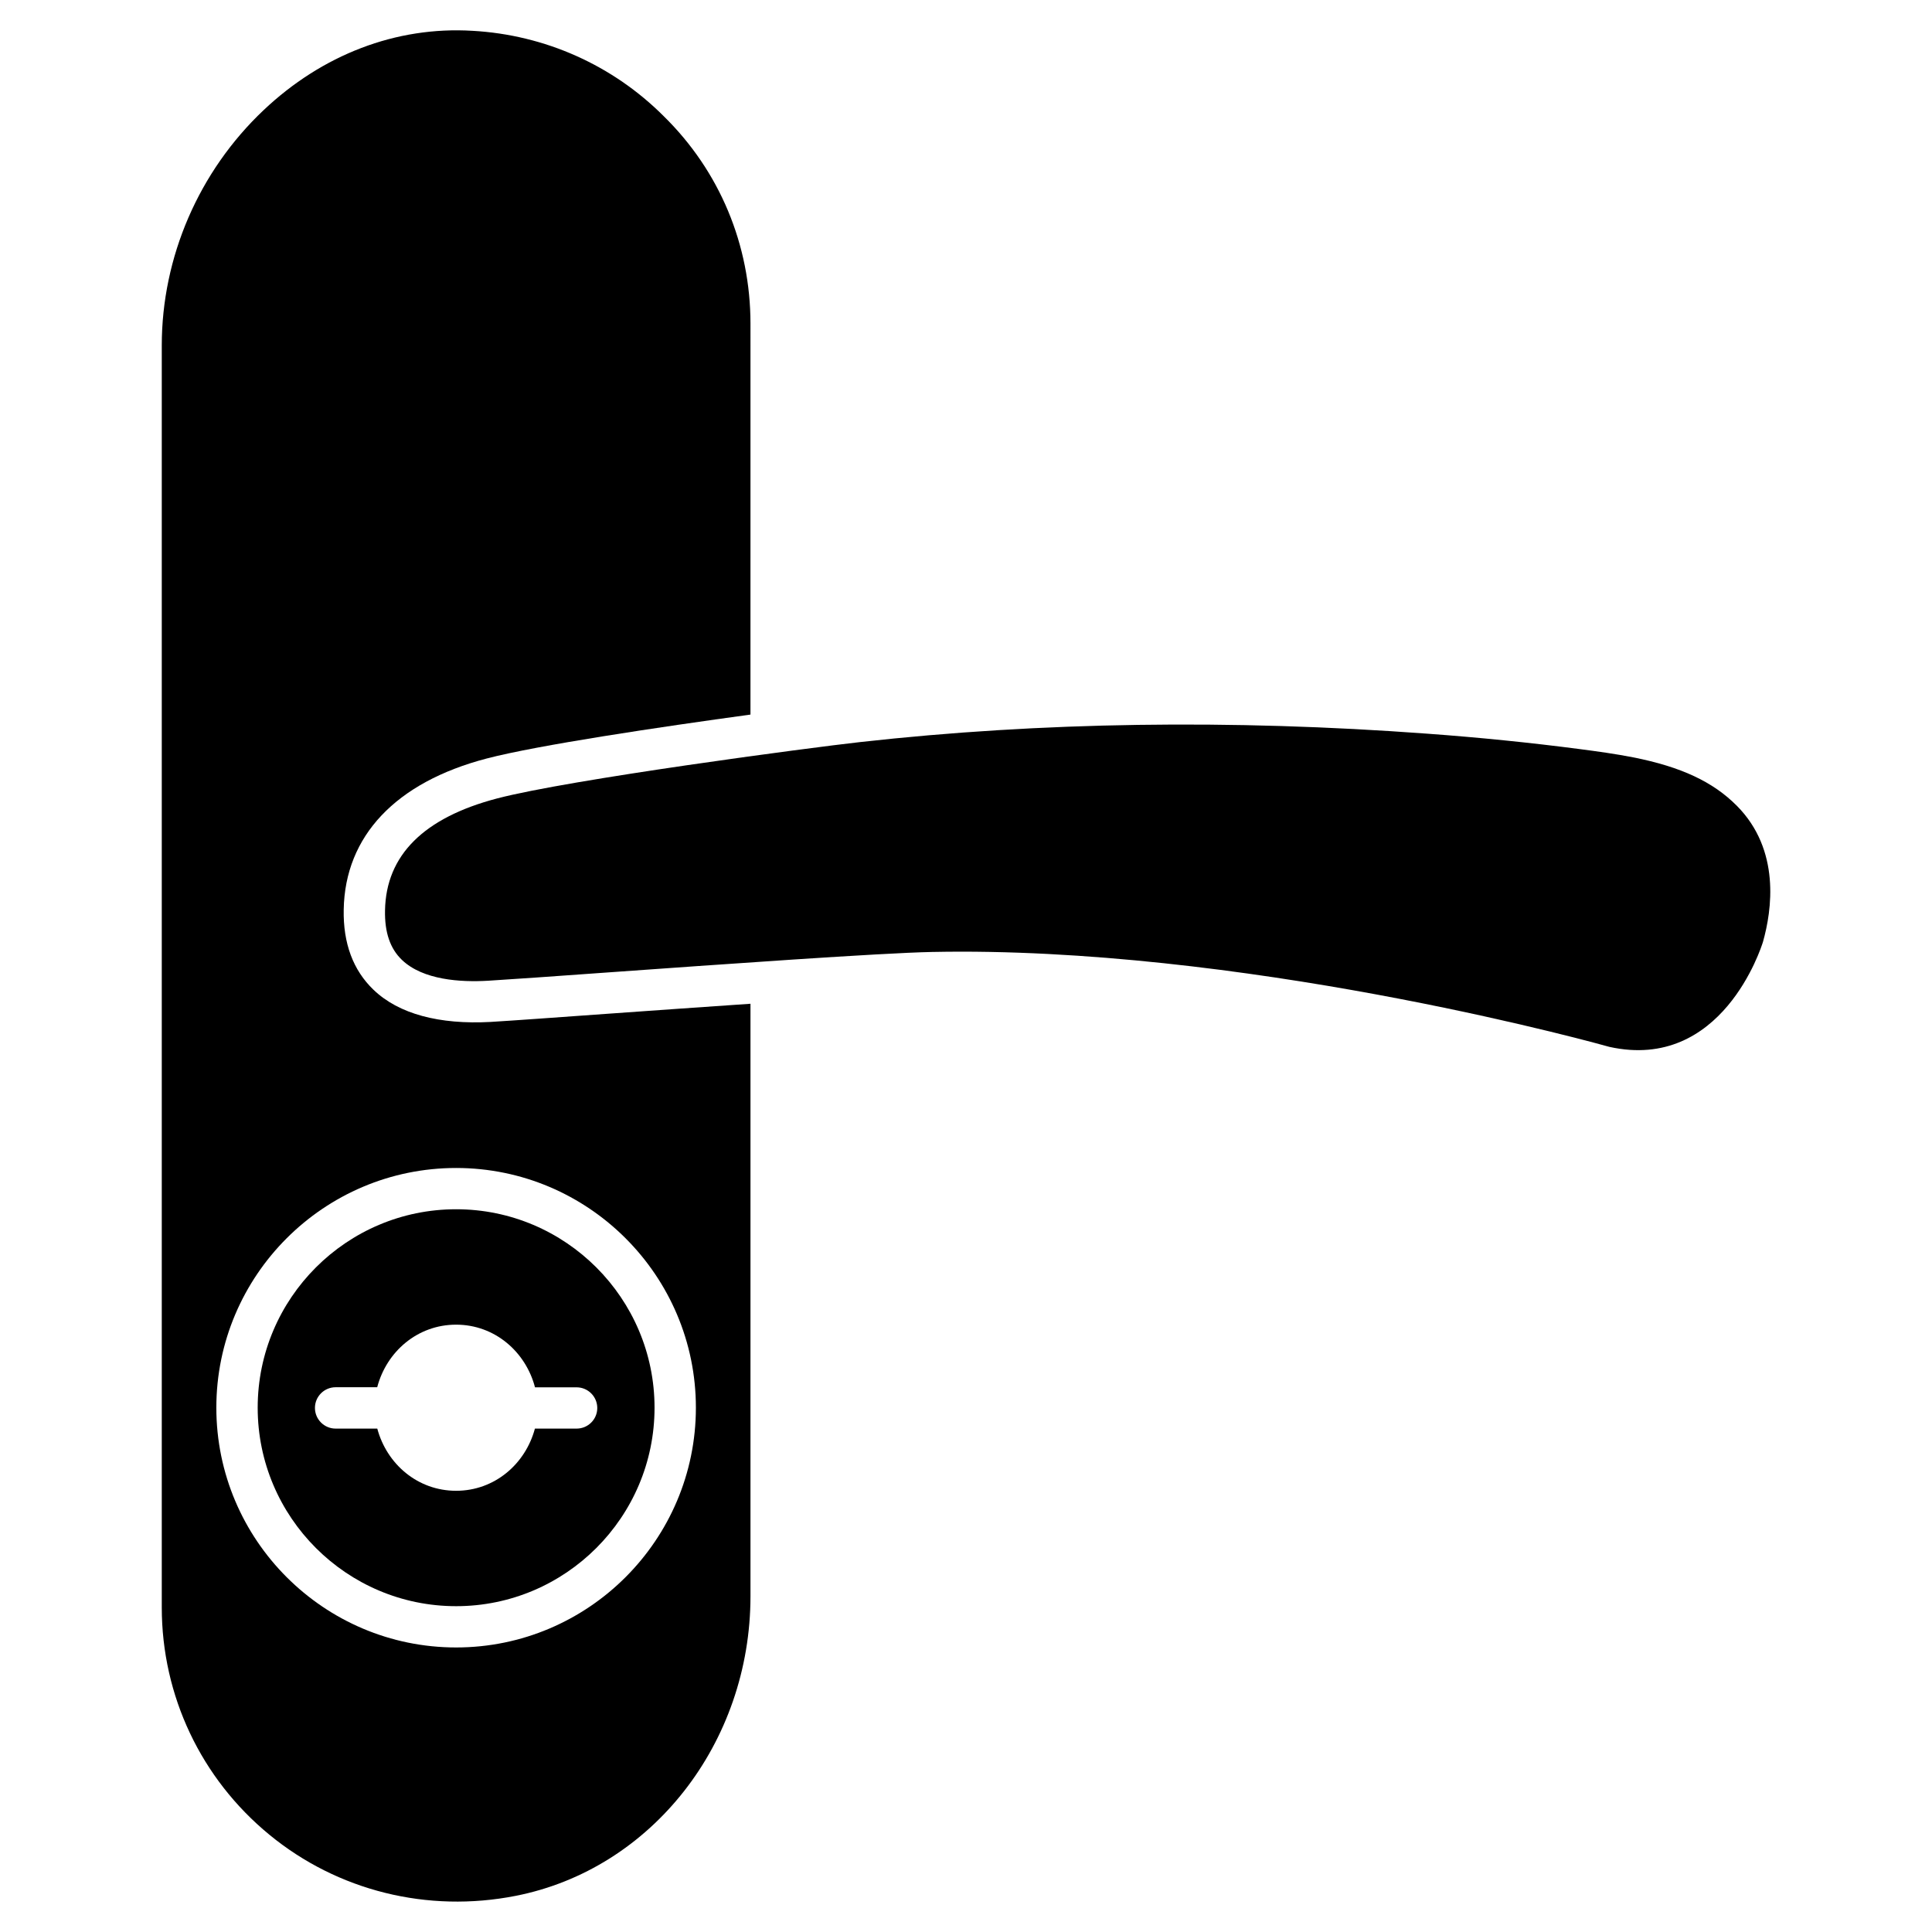 <?xml version="1.0" encoding="UTF-8"?>
<!-- Uploaded to: SVG Repo, www.svgrepo.com, Generator: SVG Repo Mixer Tools -->
<svg fill="#000000" width="800px" height="800px" version="1.1" viewBox="144 144 512 512" xmlns="http://www.w3.org/2000/svg">
 <g>
  <path d="m274.07 414.82c-13.688 0.754-24.434-2.121-31.09-8.523-5.394-5.164-8.062-12.301-7.894-21.242 0.336-19.5 13.793-33.734 37.848-40.031 13.562-3.547 45.867-8.355 69.945-11.652l0.004-103.58c0-20.887-8.145-40.43-22.965-54.977-13.539-13.562-31.531-21.578-50.676-22.648-20.301-1.238-39.887 6.359-55.398 21.035-17.148 16.203-26.973 38.938-26.973 62.363v334.4c0 23.406 10.391 45.363 28.508 60.246 18.094 14.883 41.941 20.805 65.285 16.207 36.062-7.094 62.219-40.492 62.219-79.414v-157c-12.68 0.859-25.883 1.805-37.473 2.625-13.77 0.988-25.355 1.828-31.34 2.188zm54.348 102.23c0 35.035-28.508 63.543-63.543 63.543s-63.543-28.508-63.543-63.543c0-35.016 28.508-63.523 63.543-63.523 35.039 0 63.543 28.508 63.543 63.523z"/>
  <path d="m604.27 357.53c-6.297-6.34-14.758-10.309-27.457-12.824-4.703-0.922-9.469-1.574-14.129-2.184-12.992-1.699-26.641-3.086-40.516-4.094-51.914-3.84-102.44-3.106-150.2 2.227-13.434 1.492-77.02 9.91-96.25 14.945-19.438 5.102-29.43 15.074-29.684 29.66-0.121 5.816 1.348 10.141 4.496 13.141 5.582 5.332 15.535 5.941 22.883 5.5 5.941-0.355 17.508-1.176 31.234-2.164 30.668-2.184 72.652-5.184 86.363-5.457 2.5-0.043 5.039-0.082 7.559-0.082 82.078 0 171 24.961 171.93 25.234 29.828 6.59 40.262-26.406 40.703-27.816 2.367-8.375 4.719-24.352-6.93-36.086z"/>
  <path d="m212.29 517.05c0 29.012 23.594 52.605 52.586 52.605 28.988 0 52.586-23.594 52.586-52.605 0-28.988-23.594-52.586-52.586-52.586s-52.586 23.594-52.586 52.586zm73.492-5.394h11.02c3.023 0 5.481 2.457 5.481 5.481 0 3.019-2.457 5.457-5.481 5.457h-11.043c-2.519 9.406-10.707 16.48-20.887 16.48-10.18 0-18.367-7.074-20.887-16.48h-11.039c-3.023 0-5.481-2.457-5.481-5.481 0-3.023 2.457-5.481 5.481-5.481h11.02c2.477-9.445 10.684-16.582 20.906-16.582 10.227 0 18.434 7.156 20.91 16.605z"/>
 </g>
</svg>